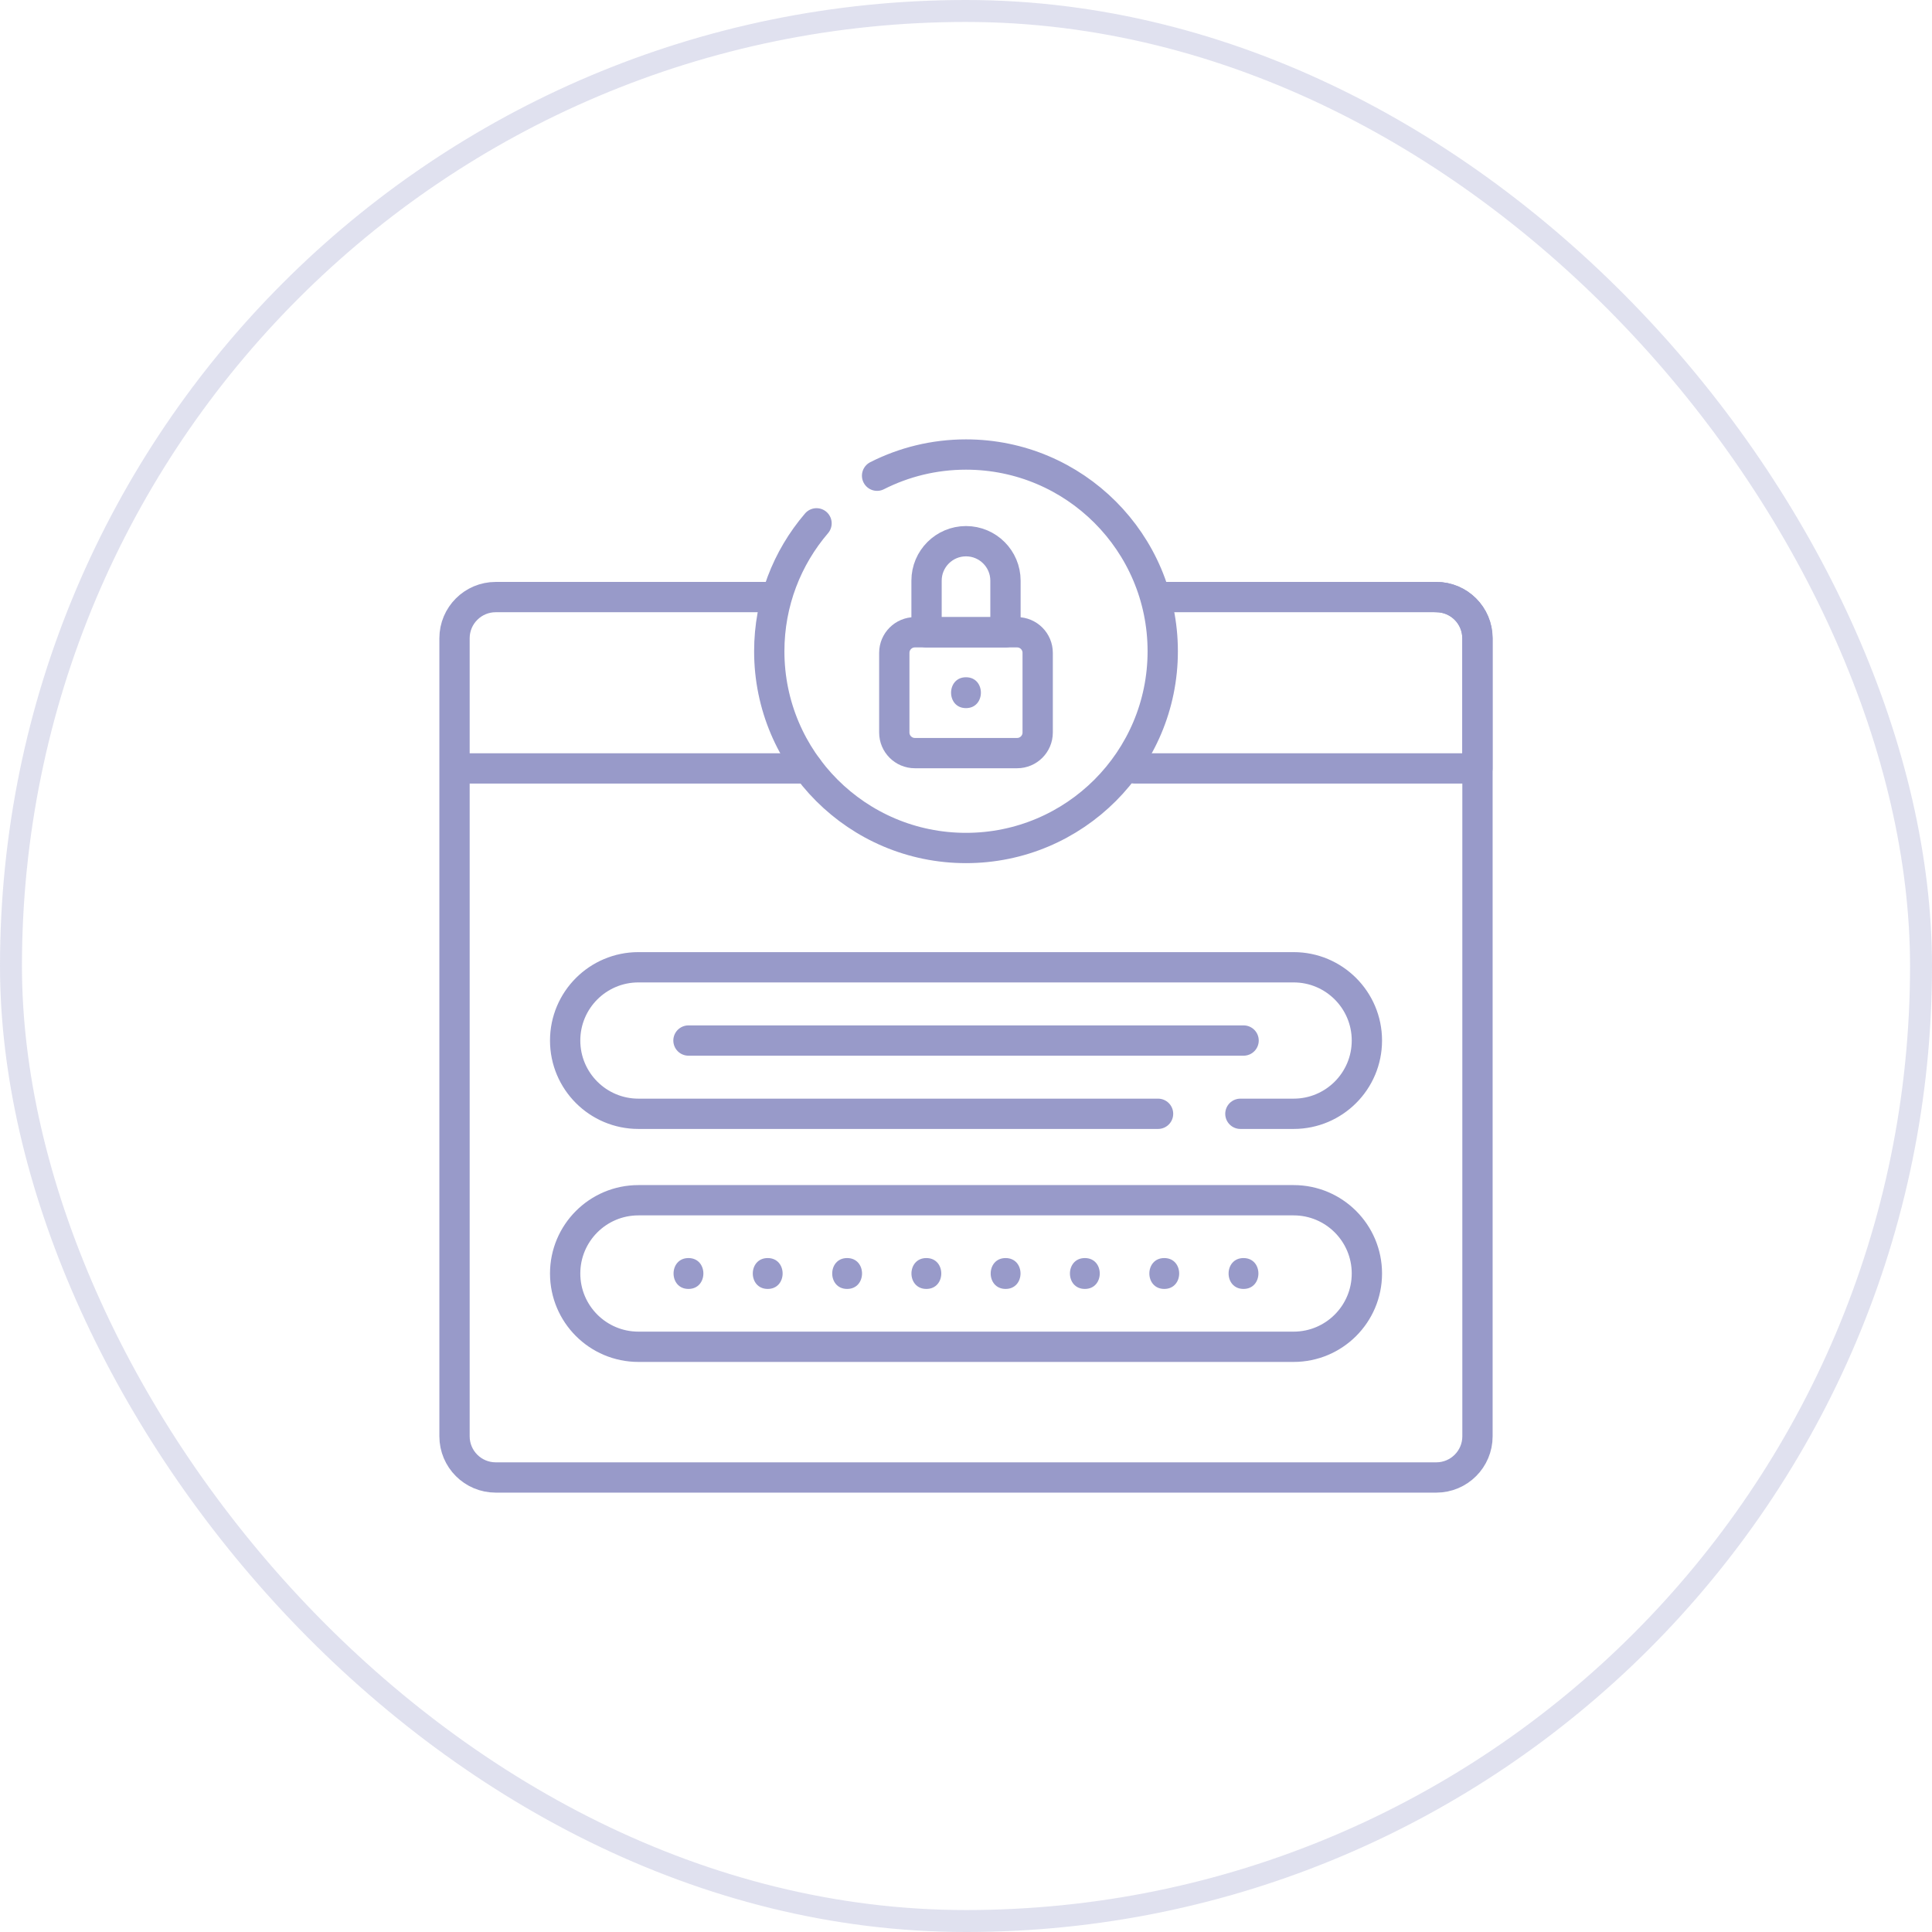 <svg width="88" height="88" viewBox="0 0 88 88" fill="none" xmlns="http://www.w3.org/2000/svg">
<rect x="0.5" y="0.5" width="87" height="87" rx="43.5" stroke="#989AC9" stroke-opacity="0.3"/>
<g clip-path="url(#clip0_9238_17723)">
<path d="M35.281 27.196H22.578C21.543 27.196 20.703 28.036 20.703 29.071V65.422C20.703 66.457 21.543 67.297 22.578 67.297H65.422C66.457 67.297 67.297 66.457 67.297 65.422V29.071C67.297 28.036 66.457 27.196 65.422 27.196H52.758" stroke="#989AC9" stroke-width="1.38" stroke-miterlimit="10" stroke-linecap="round" stroke-linejoin="round"/>
<path d="M51.672 35H67.293V29.071C67.293 28.036 66.454 27.196 65.418 27.196" stroke="#989AC9" stroke-width="1.38" stroke-miterlimit="10" stroke-linecap="round" stroke-linejoin="round"/>
<path d="M20.844 35H36.8" stroke="#989AC9" stroke-width="1.38" stroke-miterlimit="10" stroke-linecap="round" stroke-linejoin="round"/>
<path d="M58.923 61.344H29.079C27.236 61.344 25.742 59.85 25.742 58.006C25.742 56.163 27.236 54.669 29.079 54.669H58.923C60.766 54.669 62.26 56.163 62.26 58.006C62.26 59.85 60.766 61.344 58.923 61.344Z" stroke="#989AC9" stroke-width="1.38" stroke-miterlimit="10" stroke-linecap="round" stroke-linejoin="round"/>
<path d="M31.359 58.709C32.264 58.709 32.265 57.303 31.359 57.303C30.454 57.303 30.453 58.709 31.359 58.709Z" fill="#989AC9"/>
<path d="M34.968 58.709C35.873 58.709 35.875 57.303 34.968 57.303C34.063 57.303 34.062 58.709 34.968 58.709Z" fill="#989AC9"/>
<path d="M38.586 58.709C39.49 58.709 39.492 57.303 38.586 57.303C37.681 57.303 37.679 58.709 38.586 58.709Z" fill="#989AC9"/>
<path d="M42.195 58.709C43.1 58.709 43.101 57.303 42.195 57.303C41.29 57.303 41.288 58.709 42.195 58.709Z" fill="#989AC9"/>
<path d="M45.804 58.709C46.709 58.709 46.711 57.303 45.804 57.303C44.899 57.303 44.898 58.709 45.804 58.709Z" fill="#989AC9"/>
<path d="M49.414 58.709C50.318 58.709 50.32 57.303 49.414 57.303C48.509 57.303 48.507 58.709 49.414 58.709Z" fill="#989AC9"/>
<path d="M53.031 58.709C53.936 58.709 53.937 57.303 53.031 57.303C52.126 57.303 52.124 58.709 53.031 58.709Z" fill="#989AC9"/>
<path d="M56.64 58.709C57.545 58.709 57.546 57.303 56.64 57.303C55.735 57.303 55.734 58.709 56.64 58.709Z" fill="#989AC9"/>
<path d="M56.498 50.732H58.923C60.766 50.732 62.26 49.238 62.26 47.395C62.26 45.552 60.766 44.058 58.923 44.058H29.079C27.236 44.058 25.742 45.552 25.742 47.395C25.742 49.238 27.236 50.732 29.079 50.732H52.748" stroke="#989AC9" stroke-width="1.38" stroke-miterlimit="10" stroke-linecap="round" stroke-linejoin="round"/>
<path d="M37.192 23.837C35.85 25.404 35.039 27.439 35.039 29.664C35.039 34.613 39.051 38.625 44 38.625C48.949 38.625 52.961 34.613 52.961 29.664C52.961 24.715 48.949 20.703 44 20.703C42.543 20.703 41.167 21.051 39.95 21.668" stroke="#989AC9" stroke-width="1.38" stroke-miterlimit="10" stroke-linecap="round" stroke-linejoin="round"/>
<path d="M46.328 34.303H41.672C41.154 34.303 40.734 33.883 40.734 33.365V29.737C40.734 29.219 41.154 28.799 41.672 28.799H46.328C46.846 28.799 47.265 29.219 47.265 29.737V33.365C47.265 33.883 46.846 34.303 46.328 34.303Z" stroke="#989AC9" stroke-width="1.38" stroke-miterlimit="10" stroke-linecap="round" stroke-linejoin="round"/>
<path d="M45.798 28.801H42.203V26.448C42.203 25.456 43.008 24.651 44.001 24.651C44.993 24.651 45.798 25.456 45.798 26.448V28.801Z" stroke="#989AC9" stroke-width="1.38" stroke-miterlimit="10" stroke-linecap="round" stroke-linejoin="round"/>
<path d="M31.359 47.395H56.644" stroke="#989AC9" stroke-width="1.38" stroke-miterlimit="10" stroke-linecap="round" stroke-linejoin="round"/>
<path d="M43.999 32.254C44.904 32.254 44.906 30.848 43.999 30.848C43.095 30.848 43.093 32.254 43.999 32.254Z" fill="#989AC9"/>
</g>
<defs>
<clipPath id="clip0_9238_17723">
<rect width="48" height="48" fill="white" transform="translate(20 20)"/>
</clipPath>
</defs>
</svg>
